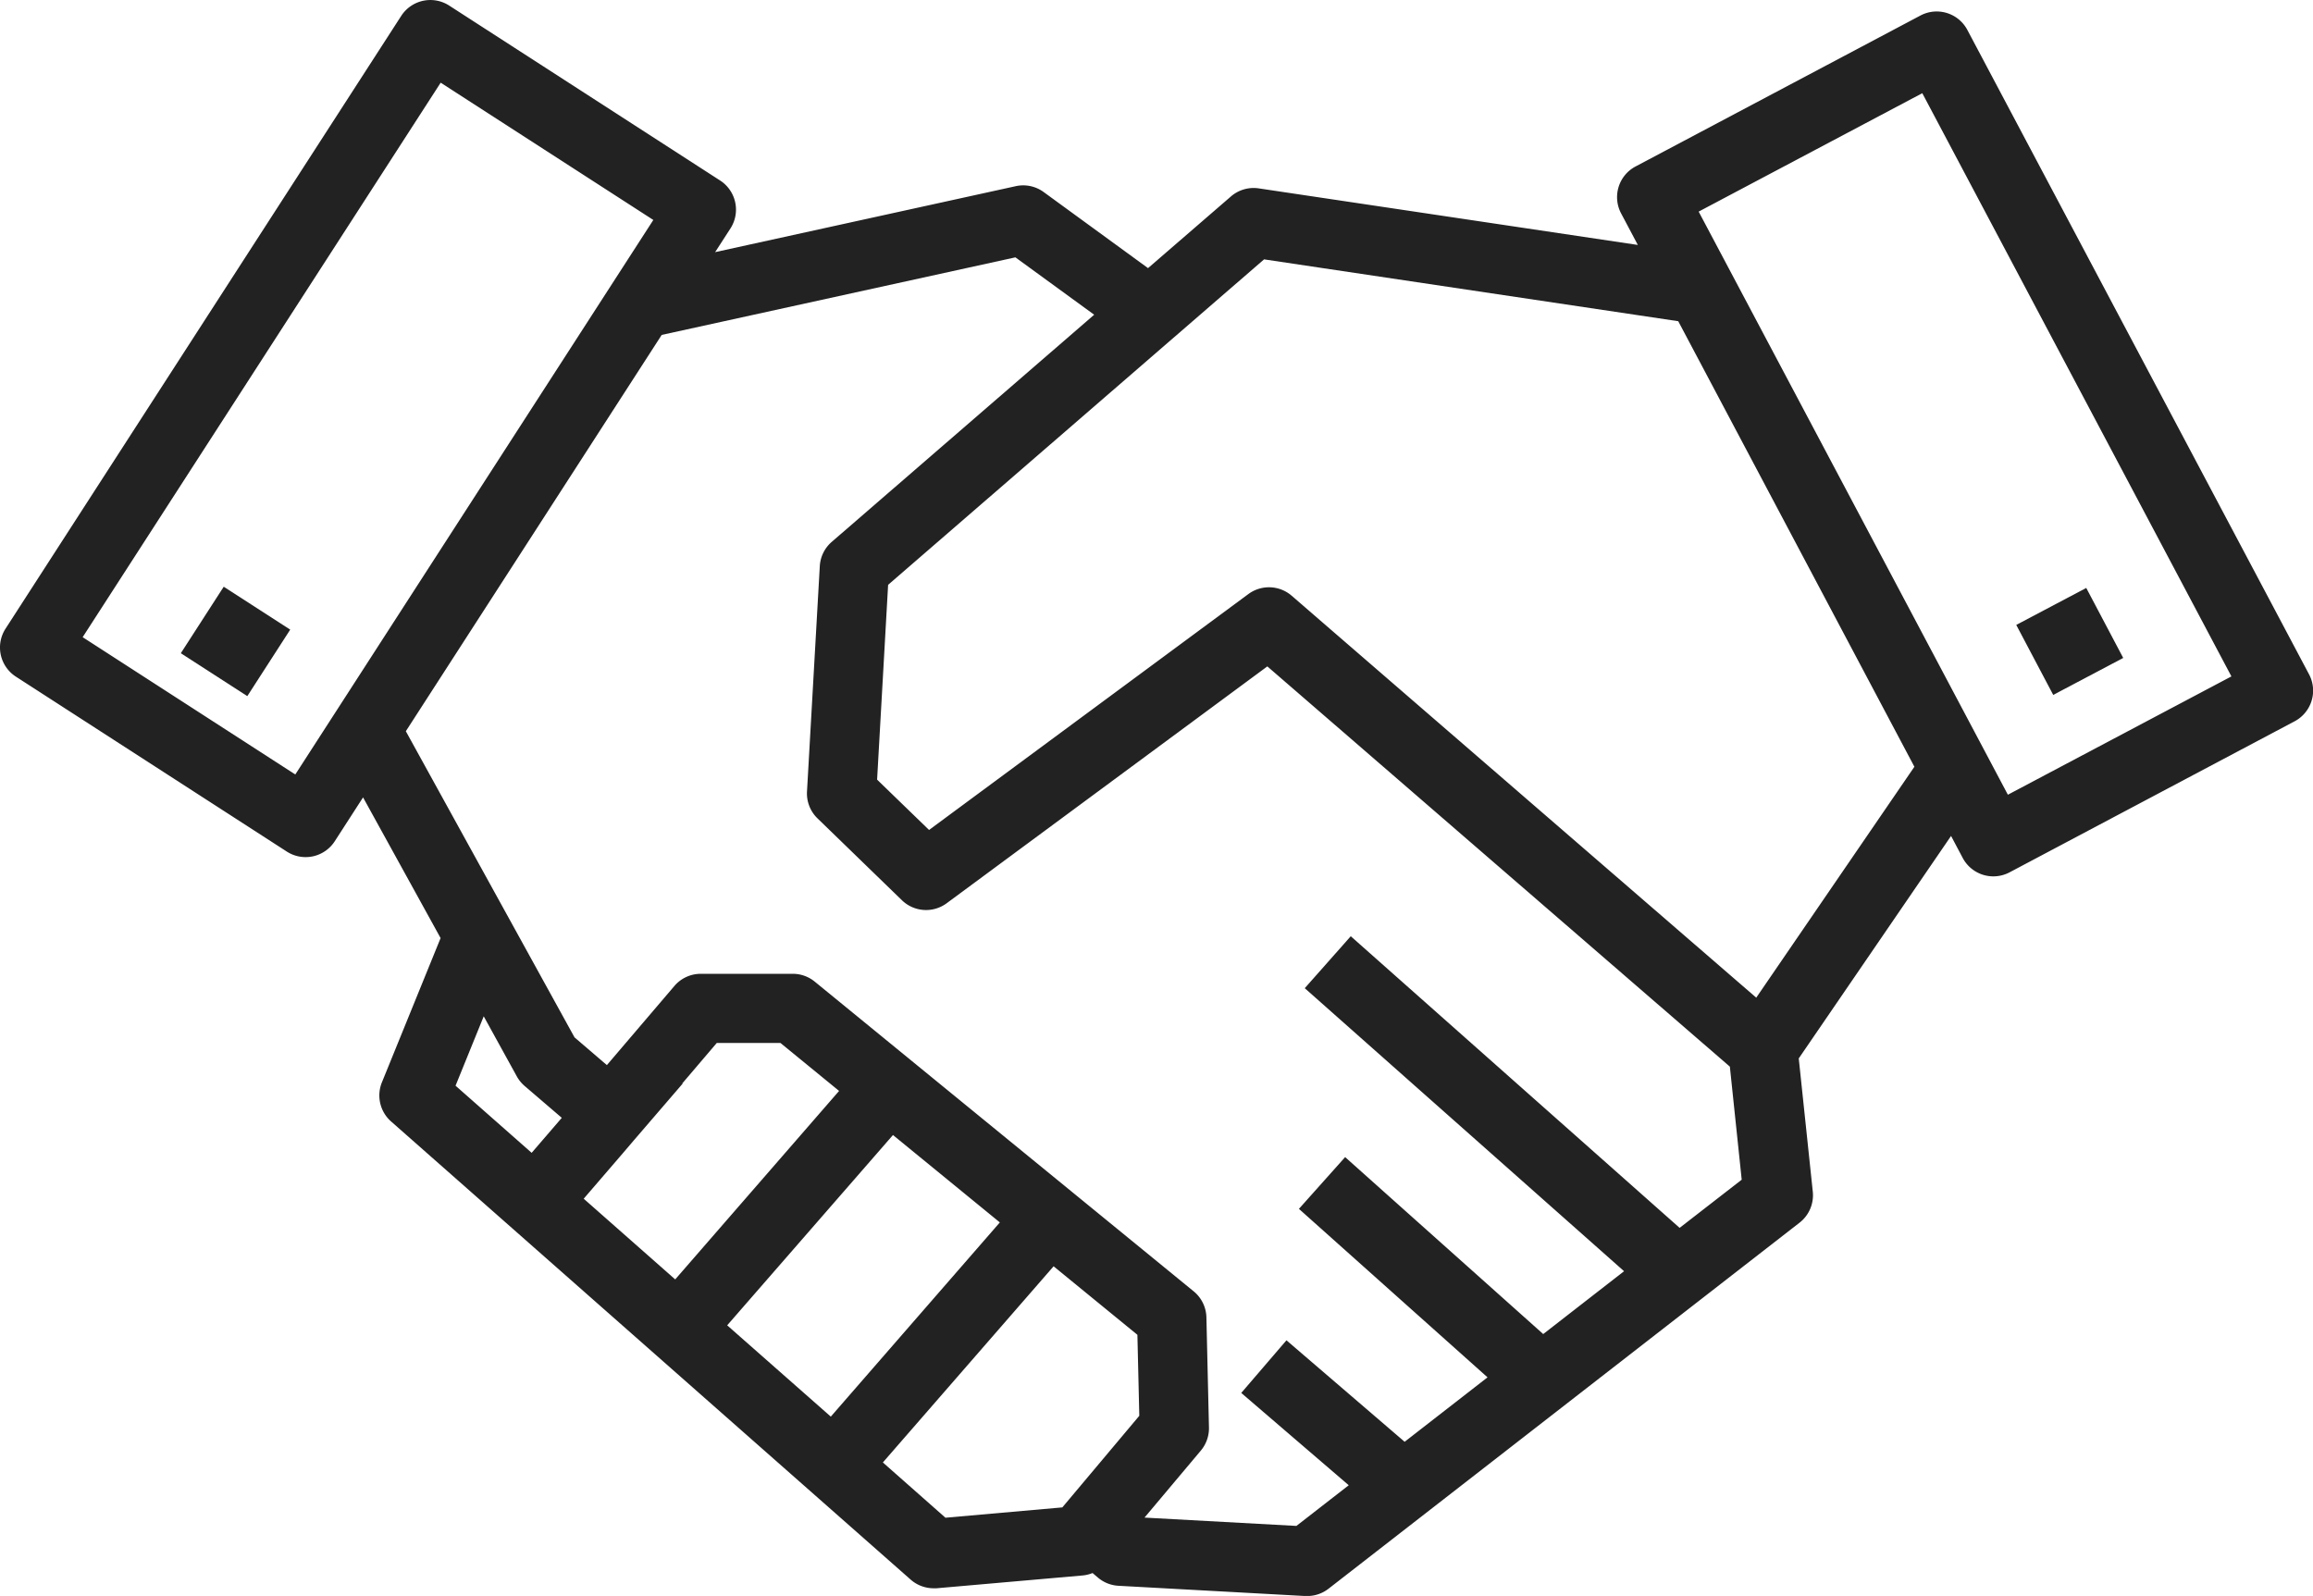 <svg xmlns="http://www.w3.org/2000/svg" width="78.132" height="53.909" viewBox="0 0 78.132 53.909"><path d="M78,22.781,66.456,1.011A1.172,1.172,0,0,0,64.872.524l-9.625,5.1a1.172,1.172,0,0,0-.487,1.584l.565,1.066L42.52,6.363a1.172,1.172,0,0,0-.94.273l-2.8,2.421L35.256,6.488a1.172,1.172,0,0,0-.941-.2L24.157,8.517l.517-.8a1.172,1.172,0,0,0-.349-1.62L15.173.188a1.172,1.172,0,0,0-1.62.349L.187,21.236a1.172,1.172,0,0,0,.349,1.62l9.152,5.909a1.172,1.172,0,0,0,1.62-.349l.956-1.481,2.619,4.752L12.9,36.562a1.172,1.172,0,0,0,.311,1.32l17.55,15.475a1.172,1.172,0,0,0,.775.293q.051,0,.1,0l4.928-.432a1.171,1.171,0,0,0,.342-.083l.177.151a1.173,1.173,0,0,0,.7.28l6.311.346.064,0a1.173,1.173,0,0,0,.719-.247L60.789,41.3a1.172,1.172,0,0,0,.446-1.048l-.474-4.5,5.145-7.515.393.742a1.171,1.171,0,0,0,1.584.487l9.625-5.1A1.172,1.172,0,0,0,78,22.781M9.975,26.161,2.792,21.523,14.886,2.793,22.069,7.43ZM16.34,34.33l1.118,2.029a1.175,1.175,0,0,0,.264.324l1.255,1.076-1.018,1.182-2.571-2.267Zm17.434,6.962-5.71,6.56-3.5-3.084,5.6-6.428ZM22.808,43.217l-3.091-2.726,1.311-1.523,0,0,.395-.463,1.635-1.9-.01-.009,1.163-1.365h2.153l1.98,1.619Zm9.129,8.05L29.823,49.4l5.767-6.626,2.831,2.314.064,2.736-2.6,3.094Zm24.8-9.791L45.628,31.625,44.074,33.38l10.786,9.56-2.731,2.123-6.691-5.977-1.561,1.748,6.371,5.691-2.8,2.177-3.992-3.428-1.527,1.778,3.631,3.118-1.768,1.374-5.131-.281L40.563,49a1.172,1.172,0,0,0,.275-.782L40.752,44.5a1.172,1.172,0,0,0-.43-.88l-12.8-10.461a1.172,1.172,0,0,0-.742-.265H23.672a1.172,1.172,0,0,0-.892.412L20.5,35.978l-1.093-.937L13.709,24.7l8.643-13.387L34.3,8.693l2.661,1.938-8.869,7.676a1.171,1.171,0,0,0-.4.82l-.432,7.608a1.171,1.171,0,0,0,.354.908l2.853,2.767a1.172,1.172,0,0,0,1.512.1l10.831-8L58.434,36.03l.4,3.819ZM59.325,33.7,43.632,20.123a1.172,1.172,0,0,0-1.463-.056L31.383,28.035l-1.755-1.7L30,19.755l12.7-10.994L56.69,10.85,64.667,25.9Zm8.5-6.855L57.38,7.148l7.554-4,10.442,19.7Z" transform="translate(0 0)" fill="#222"/><rect width="2.674" height="2.674" transform="matrix(0.542, -0.84, 0.84, 0.542, 6.108, 22.065)" fill="#222"/><rect width="2.674" height="2.674" transform="translate(68.108 21.109) rotate(-27.839)" fill="#222"/></svg>